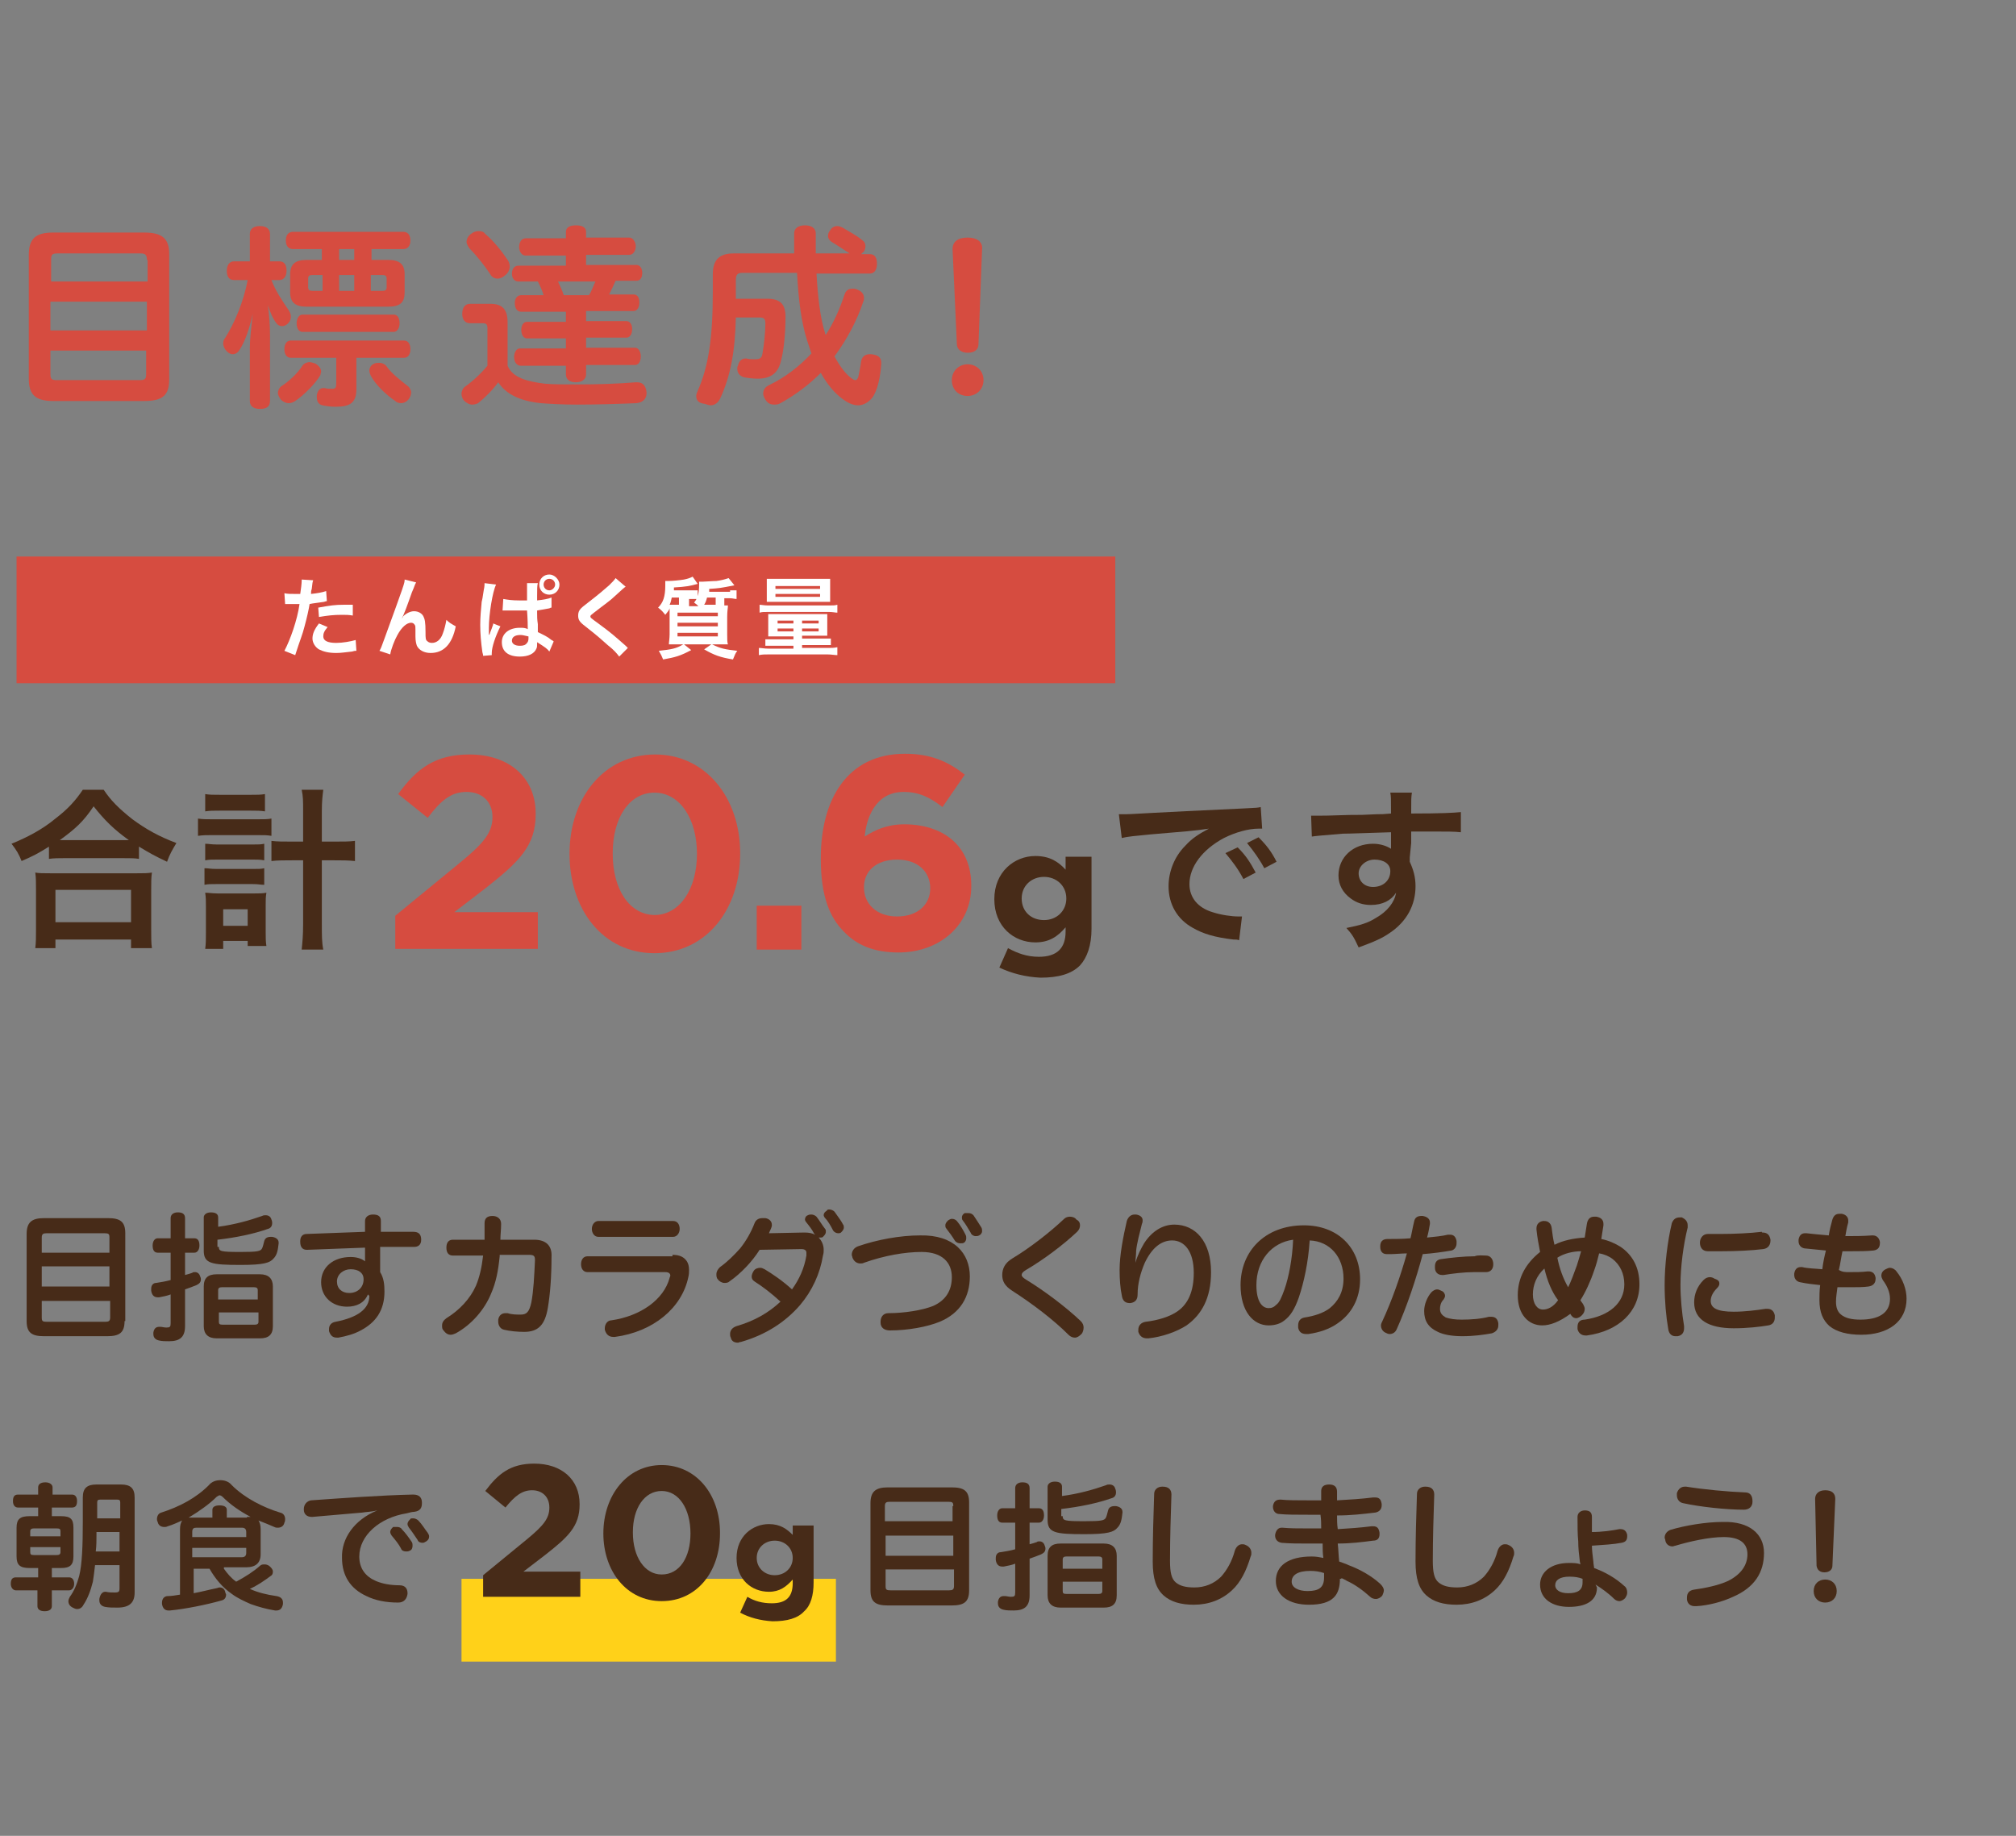 <?xml version="1.0" encoding="utf-8"?>
<!-- Generator: Adobe Illustrator 25.4.1, SVG Export Plug-In . SVG Version: 6.00 Build 0)  -->
<svg version="1.1" xmlns="http://www.w3.org/2000/svg" xmlns:xlink="http://www.w3.org/1999/xlink" x="0px" y="0px"
	 viewBox="0 0 280 255" enable-background="new 0 0 280 255" xml:space="preserve">
<rect x="0" y="0" width="280" height="255" fill="#808080" stroke="none"/>
<g id="bg">
</g>
<g id="page">
	<rect x="64.1" y="219.3" fill="#FFD119" width="52" height="11.5"/>
	<g>
		<g>
			<path fill="#472B18" d="M17.3,183.5c0,1.6-0.7,2.1-2.4,2.1H6.1c-1.7,0-2.4-0.5-2.4-2.1v-12.1c0-1.6,0.7-2.2,2.4-2.2h8.9
				c1.7,0,2.4,0.5,2.4,2.1V183.5z M15.2,171.9c0-0.5-0.1-0.6-0.7-0.6H6.5c-0.5,0-0.7,0.1-0.7,0.6v2.1h9.4V171.9z M15.2,175.9H5.8
				v2.8h9.4V175.9z M5.8,183c0,0.5,0.1,0.6,0.7,0.6h8.1c0.5,0,0.7-0.1,0.7-0.6v-2.3H5.8V183z"/>
			<path fill="#472B18" d="M25.7,177.1c0.4-0.1,0.7-0.2,1-0.3c0.1-0.1,0.2-0.1,0.4-0.1c0.3,0,0.6,0.2,0.7,0.6
				c0.1,0.2,0.1,0.3,0.1,0.4c0,0.4-0.2,0.6-0.6,0.8c-0.5,0.2-1,0.4-1.6,0.6v5.1c0,1.5-0.7,2.1-2.2,2.1c-0.5,0-1,0-1.4-0.1
				c-0.5-0.1-0.8-0.4-0.8-0.9c0-0.1,0-0.1,0-0.2c0.1-0.6,0.4-0.8,0.8-0.8c0,0,0.1,0,0.2,0c0.2,0,0.5,0.1,0.8,0.1
				c0.5,0,0.6-0.1,0.6-0.6v-4c-0.5,0.2-1.1,0.3-1.6,0.4c-0.1,0-0.2,0-0.2,0c-0.5,0-0.8-0.3-0.9-0.9c0-0.1,0-0.2,0-0.3
				c0-0.5,0.3-0.8,0.7-0.8c0.6-0.1,1.3-0.2,2-0.4V174h-1.8c-0.5,0-0.7-0.4-0.7-1c0-0.6,0.3-1,0.7-1h1.8v-2.8c0-0.5,0.4-0.8,1-0.8
				s1,0.2,1,0.8v2.8H27c0.5,0,0.7,0.4,0.7,1s-0.3,1-0.7,1h-1.3V177.1z M30.4,173.2c0,0.6,0.2,0.7,3,0.7c2.4,0,2.8-0.1,3-0.5
				c0.1-0.2,0.2-0.6,0.3-1c0.1-0.4,0.4-0.6,0.9-0.6c0.1,0,0.1,0,0.2,0c0.6,0.1,0.9,0.4,0.9,0.8c0,0,0,0.1,0,0.1
				c-0.1,0.9-0.2,1.6-0.7,2.1c-0.5,0.6-1.3,0.9-4.6,0.9c-4.1,0-5.1-0.2-5.1-2v-4.6c0-0.4,0.4-0.7,1-0.7c0.6,0,1,0.2,1,0.7v1.3
				c2.3-0.3,4.4-0.9,6.1-1.5c0.2-0.1,0.3-0.1,0.5-0.1c0.4,0,0.7,0.2,0.8,0.6c0.1,0.2,0.1,0.4,0.1,0.5c0,0.4-0.2,0.7-0.6,0.8
				c-2,0.7-4.4,1.2-7,1.5V173.2z M36.1,177c1.2,0,1.8,0.6,1.8,1.7v5.5c0,1.2-0.6,1.7-1.8,1.7h-6c-1.2,0-1.8-0.6-1.8-1.7v-5.5
				c0-1.2,0.6-1.7,1.8-1.7H36.1z M35.8,179.2c0-0.3-0.2-0.4-0.5-0.4h-4.5c-0.3,0-0.5,0.1-0.5,0.4v1.3h5.5V179.2z M30.4,182.3v1.3
				c0,0.3,0.1,0.4,0.5,0.4h4.5c0.3,0,0.5-0.1,0.5-0.4v-1.3H30.4z"/>
			<path fill="#472B18" d="M51.1,179.8c-0.5,1.2-1.6,1.7-2.9,1.7c-2.1,0-3.6-1.4-3.6-3.4c0-2.1,1.7-3.5,4.1-3.5c0.8,0,1.5,0.2,2,0.6
				c0-0.6,0-1.3,0-1.9c-2.6,0.1-5.4,0.2-8,0.3c0,0-0.1,0-0.1,0c-0.6,0-0.9-0.4-0.9-1.1c0,0,0,0,0-0.1c0-0.6,0.3-1,0.9-1
				c2.5-0.1,5.3-0.2,8.1-0.3c0-0.6,0-1.1,0-1.5c0,0,0,0,0,0c0-0.5,0.4-0.9,1.1-0.9c0.8,0,1.1,0.3,1.1,0.9c0,0.4,0,0.9,0,1.5
				c0.8,0,1.6,0,2.3,0s1.5,0,2.2,0c0.7,0,1.1,0.3,1.1,1.1c0,0,0,0,0,0c0,0.7-0.4,1-1,1c-1.2,0-2.4,0-3.7,0c-0.3,0-0.6,0-1,0
				c0,1.1,0,2.3,0,3.5c0.5,0.8,0.6,1.7,0.6,2.7c0,2.6-1.2,4.3-3.3,5.4c-0.9,0.5-2,0.8-3.1,1c-0.1,0-0.2,0-0.2,0
				c-0.6,0-0.9-0.3-1.1-0.9c0-0.1,0-0.2,0-0.3c0-0.5,0.3-0.9,0.9-1c3.1-0.6,4.7-1.8,4.7-3.6L51.1,179.8L51.1,179.8z M46.8,178
				c0,1,0.7,1.6,1.7,1.6c1.2,0,2-0.8,2-1.9c0-0.9-0.7-1.4-1.8-1.4C47.7,176.3,46.8,177,46.8,178z"/>
			<path fill="#472B18" d="M69.4,174.5c-0.2,2-0.5,3.6-1.2,5.2c-0.9,2.2-2.7,4.3-4.9,5.5c-0.2,0.1-0.5,0.2-0.7,0.2
				c-0.4,0-0.7-0.2-1-0.6c-0.2-0.2-0.2-0.4-0.2-0.7c0-0.4,0.2-0.7,0.6-1c1.8-1.1,3.3-2.7,4.1-4.5c0.5-1.2,0.8-2.5,1-4.2h-4.2
				c-0.6,0-0.9-0.4-0.9-1.1c0-0.7,0.3-1.1,0.9-1.1h4.4c0-0.8,0-1.5,0-2.3c0-0.7,0.4-1,1.1-1c0.7,0,1.2,0.4,1.2,1.1
				c0,0.8-0.1,1.5-0.1,2.2h4.7c1.7,0,2.5,0.9,2.4,2.4c0,2.8-0.2,5.2-0.5,7c-0.4,2.5-1.4,3.4-3.3,3.4c-0.9,0-2-0.1-2.8-0.3
				c-0.5-0.1-0.8-0.6-0.8-1.1c0-0.1,0-0.2,0-0.3c0.1-0.6,0.5-0.9,1-0.9c0.1,0,0.2,0,0.3,0c0.6,0.2,1.3,0.2,1.8,0.2
				c0.8,0,1.2-0.3,1.5-1.7c0.3-1.6,0.4-3.6,0.5-5.8c0,0,0-0.1,0-0.1c0-0.6-0.2-0.7-0.9-0.7H69.4z"/>
			<path fill="#472B18" d="M93.4,174.3c1,0,1.6,0.3,2,0.9c0.2,0.3,0.3,0.7,0.3,1.2c0,0.3,0,0.6-0.1,1c-0.9,4.3-4.9,7.6-10.2,8.3
				c-0.1,0-0.1,0-0.2,0c-0.6,0-1-0.3-1.2-1c0-0.1,0-0.2,0-0.2c0-0.6,0.4-1.1,0.9-1.1c4.1-0.6,7.3-2.9,8.1-5.9c0-0.1,0.1-0.2,0.1-0.3
				c0-0.3-0.2-0.5-0.7-0.5H81.6c-0.6,0-0.9-0.5-0.9-1.1c0-0.6,0.3-1.1,0.9-1.1H93.4z M93.5,169.6c0.6,0,0.9,0.5,0.9,1.1
				c0,0.6-0.4,1.1-0.9,1.1H83.1c-0.6,0-0.9-0.6-0.9-1.1c0-0.6,0.4-1.1,0.9-1.1H93.5z"/>
			<path fill="#472B18" d="M111.7,171.2C111.8,171.2,111.8,171.2,111.7,171.2c0.7,0,1.1,0.1,1.5,0.3c0,0,0-0.1-0.1-0.1
				c-0.3-0.6-0.7-1.1-1.1-1.6c-0.1-0.1-0.2-0.3-0.2-0.4c0-0.2,0.1-0.5,0.4-0.6c0.2-0.1,0.3-0.1,0.5-0.1c0.2,0,0.5,0.1,0.7,0.3
				c0.4,0.5,0.8,1.2,1.2,1.7c0.1,0.1,0.1,0.2,0.1,0.4c0,0.3-0.2,0.5-0.4,0.7c-0.1,0.1-0.2,0.1-0.4,0.1c-0.1,0-0.2,0-0.2,0
				c0.4,0.4,0.7,1,0.7,1.7c0,0.2,0,0.5-0.1,0.8c-0.4,2.5-1.5,4.9-3.2,6.9c-2,2.3-4.7,4.1-8.2,5.1c-0.2,0-0.3,0.1-0.4,0.1
				c-0.5,0-0.9-0.2-1-0.7c-0.1-0.2-0.1-0.3-0.1-0.5c0-0.5,0.3-0.9,0.9-1.1c2.4-0.7,4.4-1.8,6.1-3.4c-1.3-1.2-2.5-2.1-3.6-2.8
				c-0.3-0.2-0.4-0.4-0.4-0.7c0-0.2,0.1-0.5,0.3-0.8c0.2-0.3,0.6-0.4,0.9-0.4c0.2,0,0.4,0.1,0.6,0.2c1,0.6,2.5,1.6,3.8,2.8
				c1-1.4,1.7-2.9,2-4.7c0-0.1,0-0.2,0-0.4c0-0.3-0.2-0.5-0.7-0.5l-5.8,0.1c-1,1.6-2.6,3.3-4.2,4.4c-0.2,0.2-0.5,0.2-0.7,0.2
				c-0.3,0-0.7-0.2-0.9-0.5c-0.2-0.2-0.2-0.5-0.2-0.7c0-0.4,0.2-0.7,0.5-1c1-0.7,2-1.7,2.8-2.6c0.8-1,1.5-2.2,2-3.5
				c0.2-0.5,0.6-0.7,1.1-0.7c0.1,0,0.2,0,0.4,0c0.6,0.1,0.9,0.5,0.9,0.9c0,0.1,0,0.2,0,0.2c-0.1,0.4-0.3,0.7-0.4,1L111.7,171.2z
				 M115.2,168c0.2,0,0.5,0.1,0.7,0.3c0.4,0.6,0.9,1.2,1.2,1.8c0.1,0.1,0.1,0.3,0.1,0.4c0,0.3-0.2,0.5-0.4,0.7
				c-0.1,0.1-0.3,0.1-0.4,0.1c-0.2,0-0.5-0.1-0.7-0.4c-0.3-0.6-0.7-1.3-1.1-1.7c-0.1-0.1-0.2-0.3-0.2-0.4c0-0.3,0.2-0.5,0.4-0.6
				C114.9,168,115,168,115.2,168z"/>
			<path fill="#472B18" d="M134.7,177.3c0,2.8-1.3,5.1-4.2,6.3c-1.7,0.7-4.4,1.2-6.9,1.2c-0.8,0-1.3-0.4-1.3-1.1c0,0,0-0.1,0-0.1
				c0-0.7,0.4-1.2,1.1-1.2c2.2,0,4.7-0.4,6.2-1c1.8-0.8,2.6-2.2,2.6-4c0-2-1.3-3.5-4.2-3.5c-2.3,0-5.2,0.5-8,1.5
				c-0.2,0.1-0.3,0.1-0.5,0.1c-0.5,0-0.9-0.3-1.1-0.8c0-0.1-0.1-0.3-0.1-0.4c0-0.5,0.3-1,0.9-1.2c2.6-0.9,5.8-1.5,8.6-1.5
				C132.5,171.5,134.7,174.1,134.7,177.3z M132.2,169.3c0.3,0,0.5,0.1,0.7,0.3c0.5,0.6,0.9,1.3,1.2,1.9c0.1,0.2,0.1,0.3,0.1,0.5
				c0,0.2-0.1,0.5-0.3,0.6c-0.1,0.1-0.3,0.1-0.5,0.1c-0.3,0-0.6-0.1-0.8-0.4c-0.3-0.5-0.8-1.2-1.2-1.7c-0.1-0.1-0.1-0.3-0.1-0.4
				c0-0.3,0.2-0.5,0.4-0.7C131.9,169.4,132,169.3,132.2,169.3z M134.5,168.5c0.3,0,0.5,0.1,0.7,0.3c0.4,0.6,0.8,1.2,1.1,1.7
				c0.1,0.2,0.1,0.3,0.1,0.5c0,0.3-0.2,0.5-0.4,0.6c-0.2,0.1-0.3,0.1-0.5,0.1c-0.3,0-0.6-0.2-0.7-0.5c-0.3-0.5-0.7-1.2-1.1-1.7
				c-0.1-0.1-0.1-0.3-0.1-0.4c0-0.3,0.2-0.5,0.4-0.6C134.2,168.5,134.4,168.5,134.5,168.5z"/>
			<path fill="#472B18" d="M150,170.2c0,0.3-0.1,0.6-0.4,0.9c-1.9,1.8-4.7,3.9-7.1,5.3c-0.5,0.3-0.6,0.5-0.6,0.7
				c0,0.2,0.2,0.4,0.7,0.7c2.3,1.4,5.4,3.7,7.5,5.7c0.3,0.3,0.4,0.6,0.4,0.9c0,0.3-0.1,0.7-0.3,0.9c-0.3,0.3-0.6,0.5-0.9,0.5
				c-0.3,0-0.6-0.1-0.9-0.4c-2.1-2.1-5-4.3-7.8-6.1c-1.1-0.7-1.4-1.4-1.4-2.2c0-0.9,0.4-1.7,1.4-2.3c2.5-1.5,5.3-3.7,7.2-5.5
				c0.2-0.2,0.5-0.3,0.8-0.3c0.3,0,0.7,0.1,0.9,0.4C149.9,169.6,150,169.9,150,170.2z"/>
			<path fill="#472B18" d="M157.7,175.4c0.3-1.1,0.8-2,1.2-2.7c1.1-1.7,2.6-2.6,4.2-2.6c2.9,0,5.1,2.3,5.1,6.6
				c0,3.6-1.3,5.9-3.4,7.4c-1.4,0.9-3.4,1.6-5.3,1.8c-0.1,0-0.1,0-0.2,0c-0.6,0-1-0.3-1.2-0.9c0-0.1,0-0.2,0-0.3c0-0.6,0.4-1,1-1.1
				c1.7-0.2,3.4-0.7,4.5-1.5c1.4-1,2.2-2.7,2.2-5.3c0-3-1.3-4.5-3-4.5c-1.5,0-2.8,1-3.8,3.1c-0.6,1.4-1,2.9-1,4.4
				c0,0.7-0.3,1.1-1,1.2c0,0,0,0-0.1,0c-0.6,0-1-0.3-1.1-1.1c-0.2-0.9-0.3-2.2-0.3-3.5c0-2.1,0.5-4.6,1-6.8c0.2-0.6,0.6-0.9,1.1-0.9
				c0.1,0,0.1,0,0.2,0c0.6,0.1,0.9,0.4,0.9,0.8c0,0.1,0,0.3-0.1,0.5c-0.3,1.2-0.7,2.7-0.8,3.7C157.8,174.3,157.7,174.9,157.7,175.4
				L157.7,175.4z"/>
			<path fill="#472B18" d="M180.4,180.2c-0.6,1.7-1.2,2.6-2,3.2c-0.6,0.5-1.4,0.7-2.2,0.7c-2.1,0-3.9-1.9-3.9-5.6
				c0-4.7,3.4-8.3,8.8-8.3c4.7,0,7.8,3.1,7.8,7.5c0,2.7-1.2,4.8-3.1,6.1c-1.1,0.8-2.6,1.3-4.1,1.5c-0.1,0-0.2,0-0.3,0
				c-0.6,0-1-0.3-1.1-0.9c0-0.1,0-0.2,0-0.3c0-0.6,0.3-1,0.9-1.1c1.3-0.2,2.6-0.6,3.5-1.3c1.1-0.9,1.9-2.2,1.9-4.1
				c0-3-1.9-5.2-4.7-5.3C181.7,175.4,181.1,178.1,180.4,180.2z M174.5,178.5c0,2.3,0.8,3.2,1.7,3.2c0.4,0,0.7-0.1,1.1-0.5
				c0.4-0.3,0.7-1,1.1-2.1c0.6-1.7,1.1-4.3,1.2-6.9C176.6,172.6,174.5,175.1,174.5,178.5z"/>
			<path fill="#472B18" d="M194,184.6c-0.2,0.5-0.6,0.7-1,0.7c-0.2,0-0.4-0.1-0.6-0.2c-0.4-0.2-0.6-0.6-0.6-1c0-0.2,0.1-0.4,0.2-0.6
				c1.3-2.8,2.5-6.2,3.4-9.4c-0.7,0-1.6,0.1-2.3,0.1c-0.2,0-0.3,0-0.5,0c-0.6,0-0.9-0.4-0.9-1c0,0,0,0,0-0.1c0-0.6,0.3-1,1-1
				c0.9,0,2.1,0,3.2-0.1c0.2-0.8,0.3-1.5,0.5-2.3c0.1-0.6,0.5-0.8,1-0.8c0.1,0,0.2,0,0.2,0c0.6,0.1,1,0.4,1,0.9c0,0.1,0,0.1,0,0.2
				c-0.1,0.6-0.2,1.2-0.4,1.9c1-0.1,2.1-0.2,2.9-0.4c0.1,0,0.2,0,0.3,0c0.5,0,0.8,0.3,0.9,0.9c0,0.1,0,0.2,0,0.3
				c0,0.5-0.3,0.9-0.7,1c-1.2,0.2-2.6,0.4-4,0.5C196.7,177.6,195.4,181.5,194,184.6z M200.7,180c0,0.2-0.1,0.3-0.2,0.5
				c-0.4,0.4-0.5,0.9-0.5,1.3c0,0.6,0.3,0.9,0.8,1.2c0.6,0.2,1.3,0.3,2.2,0.3c1.3,0,2.7-0.1,3.8-0.4c0.1,0,0.2,0,0.3,0
				c0.6,0,0.9,0.3,1,0.9c0,0.1,0,0.2,0,0.3c0,0.5-0.3,0.9-0.9,1.1c-1.1,0.2-2.5,0.4-4.1,0.4c-1.4,0-2.6-0.2-3.4-0.6
				c-1.3-0.6-1.9-1.5-1.9-2.9c0-0.9,0.4-1.9,1-2.6c0.2-0.2,0.5-0.4,0.8-0.4c0.2,0,0.4,0.1,0.6,0.2
				C200.5,179.4,200.7,179.7,200.7,180z M206.4,174.4c0.6,0,1,0.5,1,1.2s-0.4,1.1-1,1.1c0,0-0.1,0-0.1,0c-0.5,0-1.1,0-1.6,0
				c-1.3,0-3,0.2-4.2,0.4c-0.1,0-0.1,0-0.2,0c-0.6,0-1-0.4-1-1c0-0.1,0-0.1,0-0.2c0-0.5,0.2-0.9,0.8-1c1.4-0.2,3.2-0.4,4.7-0.4
				C205.3,174.3,205.9,174.4,206.4,174.4z"/>
			<path fill="#472B18" d="M214.2,184.1c-1.9,0-3.4-1.5-3.4-4.2c0-2.4,1.1-4.4,3.1-6c-0.2-1-0.4-2.1-0.5-3.1c0-0.1,0-0.1,0-0.2
				c0-0.5,0.3-0.9,0.9-1c0.1,0,0.2,0,0.2,0c0.5,0,0.9,0.3,1,0.9c0.1,0.8,0.2,1.6,0.4,2.4c1.2-0.6,2.6-0.9,4.2-1
				c0.1-0.7,0.2-1.3,0.3-1.9c0.1-0.6,0.4-1,1-1c0.1,0,0.2,0,0.3,0c0.6,0.1,1,0.4,1,1c0,0.1,0,0.2,0,0.2c-0.1,0.6-0.2,1.2-0.3,1.9
				c1,0.2,1.9,0.6,2.7,1.1c1.6,1.1,2.6,2.8,2.6,5.2c0,3.8-2.9,6.5-7.3,7.1c-0.1,0-0.2,0-0.2,0c-0.6,0-1-0.4-1.1-0.9
				c0-0.1,0-0.2,0-0.3c0-0.6,0.3-1,1-1c3.4-0.5,5.5-2.3,5.5-4.9c0-1.5-0.6-2.7-1.6-3.5c-0.5-0.4-1.2-0.7-1.9-0.8
				c-0.2,0.8-0.4,1.6-0.7,2.4c-0.5,1.5-1.2,3-1.9,4.1c0.1,0.2,0.3,0.4,0.4,0.6c0.1,0.2,0.2,0.4,0.2,0.6c0,0.3-0.1,0.6-0.4,0.9
				c-0.2,0.2-0.5,0.4-0.8,0.4c-0.2,0-0.4-0.1-0.5-0.2c-0.1-0.1-0.2-0.2-0.3-0.4C216.6,183.6,215.3,184.1,214.2,184.1z M214.5,176.2
				c-1.1,1-1.6,2.3-1.6,3.6c0,1.3,0.6,2.1,1.4,2.1c0.6,0,1.4-0.3,2.1-1.3C215.5,179.4,214.9,177.9,214.5,176.2z M219,175.8
				c0.2-0.6,0.4-1.3,0.6-2c-1.1,0-2.4,0.3-3.3,0.9c0.3,1.5,0.8,2.9,1.5,4.1C218.2,178,218.6,176.9,219,175.8z"/>
			<path fill="#472B18" d="M234.4,170.2c0,0.1,0,0.2,0,0.3c-0.6,2.4-1,5.5-1,8c0,1.8,0.2,3.9,0.5,5.7c0,0.1,0,0.2,0,0.3
				c0,0.6-0.3,1-0.9,1.1c-0.1,0-0.2,0-0.3,0c-0.5,0-0.9-0.3-1-1c-0.3-1.7-0.5-3.9-0.5-6.1c0-2.8,0.4-6.1,1-8.6
				c0.2-0.5,0.5-0.8,1.1-0.8c0.1,0,0.2,0,0.3,0C234,169.3,234.4,169.6,234.4,170.2z M238.8,178.3c0,0.2-0.1,0.4-0.3,0.6
				c-0.6,0.6-0.9,1.2-0.9,1.8c0,1,0.9,1.5,3.2,1.5c1.5,0,3.1-0.2,4.4-0.4c0.1,0,0.2,0,0.3,0c0.6,0,0.9,0.4,1,0.9c0,0.1,0,0.2,0,0.3
				c0,0.6-0.3,1-0.9,1.1c-1.2,0.2-2.9,0.4-4.8,0.4c-3.5,0-5.5-1.2-5.5-3.6c0-1.1,0.4-2.2,1.3-3.1c0.3-0.3,0.6-0.4,0.9-0.4
				c0.2,0,0.5,0.1,0.6,0.2C238.7,177.8,238.8,178,238.8,178.3z M244.8,171.2c0.7,0,1,0.4,1.1,1c0,0,0,0.1,0,0.1c0,0.6-0.3,1.1-1,1.2
				c-1.6,0.2-3.8,0.3-5.8,0.3c-0.7,0-1.3,0-1.9,0c-0.8,0-1.1-0.6-1.1-1.2c0-0.6,0.4-1.2,1.1-1.2c0,0,0.1,0,0.1,0c0.5,0,1,0,1.6,0
				c1.9,0,4.2-0.1,5.8-0.3C244.7,171.2,244.7,171.2,244.8,171.2z"/>
			<path fill="#472B18" d="M256.8,176.7c0.9,0,1.8,0,2.6-0.1c0,0,0.1,0,0.1,0c0.6,0,0.9,0.3,1,0.9c0,0,0,0.1,0,0.1
				c0,0.6-0.3,1-1,1.1c-0.7,0.1-1.6,0.1-2.6,0.1c-0.6,0-1.1,0-1.7,0c-0.1,0.8-0.2,1.4-0.2,2c0,0.8,0.2,1.4,0.7,1.8
				c0.6,0.5,1.5,0.7,2.7,0.7c2.5,0,4.1-0.9,4.1-2.9c0-0.9-0.4-1.8-1-2.6c-0.1-0.2-0.2-0.4-0.2-0.6c0-0.4,0.2-0.7,0.6-0.9
				c0.2-0.1,0.4-0.2,0.6-0.2c0.3,0,0.7,0.2,0.9,0.5c0.9,1.1,1.4,2.5,1.4,3.8c0,3.2-2.6,5-6.3,5c-1.9,0-3.4-0.4-4.4-1.2
				c-0.9-0.8-1.4-1.9-1.4-3.6c0-0.6,0-1.3,0.1-2.1c-0.9-0.1-1.9-0.2-2.8-0.4c-0.5-0.1-0.8-0.5-0.8-1c0-0.1,0-0.1,0-0.2
				c0.1-0.6,0.4-0.9,0.9-0.9c0.1,0,0.1,0,0.2,0c0.8,0.2,1.8,0.2,2.8,0.3c0.1-0.9,0.3-1.8,0.5-2.6c-1-0.1-2.1-0.2-3-0.3
				c-0.5-0.1-0.8-0.5-0.8-1c0-0.1,0-0.1,0-0.2c0.1-0.6,0.4-0.9,0.9-0.9c0.1,0,0.1,0,0.2,0c0.9,0.1,1.9,0.2,3.1,0.3
				c0.1-0.7,0.3-1.5,0.5-2.2c0.2-0.6,0.5-0.8,1-0.8c0.1,0,0.2,0,0.3,0c0.6,0.1,0.9,0.5,0.9,0.9c0,0.1,0,0.2,0,0.3
				c-0.2,0.7-0.3,1.3-0.4,1.9c1.2,0,2.4,0,3.7-0.1c0,0,0.1,0,0.1,0c0.6,0,0.9,0.4,1,0.9c0,0,0,0.1,0,0.1c0,0.6-0.2,1-0.9,1.1
				c-1,0.1-2,0.1-3.1,0.1c-0.4,0-0.8,0-1.2,0c-0.2,0.9-0.3,1.8-0.5,2.6C255.9,176.7,256.3,176.7,256.8,176.7z"/>
			<path fill="#472B18" d="M2.5,209.4c-0.4,0-0.7-0.3-0.7-0.9c0-0.6,0.2-0.9,0.7-0.9h2.8v-1c0-0.4,0.3-0.7,1-0.7c0.6,0,1,0.3,1,0.7
				v1H10c0.5,0,0.7,0.4,0.7,0.9c0,0.6-0.2,0.9-0.7,0.9H7.2v1.2h1.3c1.3,0,1.7,0.4,1.7,1.6v4c0,1.2-0.5,1.6-1.7,1.6H7.2v1.3h2.4
				c0.4,0,0.7,0.3,0.7,0.9c0,0.5-0.3,0.9-0.7,0.9H7.2v2.2c0,0.4-0.3,0.7-1,0.7c-0.7,0-1-0.3-1-0.7v-2.2H2.2c-0.4,0-0.7-0.4-0.7-0.9
				c0-0.6,0.2-0.9,0.7-0.9h3.1v-1.3H4.1c-1.3,0-1.8-0.4-1.8-1.6v-4c0-1.2,0.5-1.6,1.8-1.6h1.2v-1.2H2.5z M8.4,213.4v-0.7
				c0-0.3-0.1-0.4-0.5-0.4H4.7c-0.3,0-0.5,0.1-0.5,0.4v0.7H8.4z M4.2,214.9v0.7c0,0.3,0.1,0.4,0.5,0.4h3.2c0.3,0,0.5-0.1,0.5-0.4
				v-0.7H4.2z M13.2,217.4c-0.1,0.9-0.2,1.7-0.3,2.3c-0.3,1.2-0.7,2.3-1.3,3.2c-0.2,0.4-0.5,0.6-0.9,0.6c-0.2,0-0.4-0.1-0.6-0.2
				c-0.4-0.2-0.6-0.5-0.6-0.9c0-0.2,0.1-0.4,0.2-0.6c0.6-0.8,1-1.8,1.3-2.9c0.4-1.6,0.5-4.2,0.5-7.5v-3.4c0-1.3,0.6-1.8,1.9-1.8h3.4
				c1.3,0,1.9,0.5,1.9,1.8v13.2c0,1.4-0.7,2.1-2.4,2.1c-0.6,0-1.2,0-1.7-0.1c-0.5-0.1-0.8-0.4-0.8-0.9c0-0.1,0-0.2,0-0.2
				c0.1-0.6,0.4-1,0.8-1c0,0,0.1,0,0.1,0c0.4,0.1,0.8,0.1,1.2,0.1c0.6,0,0.7-0.1,0.7-0.6v-3.2H13.2z M13.4,212.8c0,0.1,0,0.2,0,0.3
				c0,0.8,0,1.6-0.1,2.4h3.3v-2.7H13.4z M16.7,208.7c0-0.3-0.1-0.4-0.4-0.4h-2.4c-0.3,0-0.4,0.1-0.4,0.4v2.2h3.2V208.7z"/>
			<path fill="#472B18" d="M31.1,217.9c0.5,0.7,1,1.3,1.7,1.8c1.3-0.7,2.4-1.4,3.3-2.2c0.2-0.2,0.4-0.2,0.7-0.2
				c0.2,0,0.5,0.1,0.7,0.3c0.2,0.2,0.4,0.4,0.4,0.7s-0.1,0.5-0.3,0.6c-0.8,0.6-1.8,1.3-2.9,1.8c1.1,0.5,2.3,0.8,3.7,1
				c0.6,0.1,0.9,0.4,0.9,0.9c0,0.1,0,0.2,0,0.2c-0.1,0.6-0.4,0.9-0.9,0.9c-0.1,0-0.2,0-0.2,0c-1.2-0.2-2.3-0.5-3.4-0.9
				c-0.9-0.4-1.8-0.8-2.6-1.4c-1.3-0.9-2.3-2.1-3.1-3.5h-2.2v3.4c1.1-0.2,2.2-0.5,3.2-0.7c0.1,0,0.2-0.1,0.4-0.1
				c0.4,0,0.7,0.2,0.8,0.7c0,0.1,0.1,0.2,0.1,0.3c0,0.4-0.2,0.7-0.6,0.8c-2.1,0.6-5.1,1.2-7.2,1.4c-0.1,0-0.1,0-0.2,0
				c-0.5,0-0.8-0.3-0.9-0.9c0-0.1,0-0.1,0-0.2c0-0.5,0.3-0.9,0.8-0.9c0.5,0,1.1-0.1,1.7-0.2v-9.1c0-0.5,0.1-0.9,0.3-1.2
				c-0.7,0.3-1.3,0.6-2,0.8c-0.2,0.1-0.3,0.1-0.5,0.1c-0.4,0-0.8-0.2-0.9-0.7c-0.1-0.2-0.1-0.3-0.1-0.4c0-0.4,0.2-0.8,0.6-0.9
				c2.5-0.8,4.8-2,6.6-3.8c0.4-0.5,1-0.7,1.6-0.7c0.6,0,1.2,0.2,1.6,0.7c1.8,1.8,4.4,3.1,6.7,3.8c0.5,0.1,0.7,0.5,0.7,0.9
				c0,0.2,0,0.3-0.1,0.5c-0.1,0.5-0.5,0.7-0.9,0.7c-0.2,0-0.3,0-0.5-0.1c-0.7-0.3-1.4-0.6-2.2-0.9c0.2,0.3,0.3,0.7,0.3,1.2v3.5
				c0,1.2-0.7,1.8-2,1.8H31.1z M34.3,210.7c0.2,0,0.3,0,0.5,0c-1.5-0.8-2.8-1.7-3.9-2.8c-0.1-0.1-0.3-0.2-0.4-0.2
				c-0.1,0-0.2,0.1-0.4,0.2c-1,1-2.4,2-3.9,2.9c0.2,0,0.4,0,0.6,0h2.7v-1.1c0-0.4,0.4-0.6,1-0.6c0.6,0,1,0.2,1,0.6v1.1H34.3z
				 M34.2,213.5v-0.7c0-0.4-0.2-0.6-0.6-0.6h-6.3c-0.4,0-0.6,0.1-0.6,0.6v0.7H34.2z M33.6,216.3c0.4,0,0.6-0.2,0.6-0.6V215h-7.5v1.3
				H33.6z"/>
			<path fill="#472B18" d="M52.4,209.8c-0.8,0.2-1.5,0.2-2.1,0.3c-2.4,0.2-4.7,0.4-6.9,0.6c0,0-0.1,0-0.1,0c-0.7,0-1.1-0.4-1.1-1
				c0,0,0-0.1,0-0.1c0-0.6,0.4-1.1,1-1.2c4.3-0.3,9.6-0.7,14.1-0.8c0,0,0,0,0.1,0c0.8,0,1.2,0.4,1.2,1.1c0,0,0,0.1,0,0.1
				c0,0.6-0.2,1.1-1.1,1.2c-0.3,0-0.6,0.1-1,0.2c-3.8,0.6-6.6,3.1-6.6,6c0,1.7,0.9,2.8,2.3,3.4c0.9,0.4,2.1,0.6,3.3,0.6
				c0.8,0,1.1,0.5,1.1,1.1c0,0,0,0.1,0,0.1c-0.1,0.7-0.5,1.2-1.3,1.2c-1.7,0-3.2-0.3-4.4-0.9c-2.2-1-3.4-2.8-3.4-5.3
				C47.4,213.7,49.2,211.1,52.4,209.8L52.4,209.8z M55.2,212.1c0.2,0,0.5,0.1,0.6,0.3c0.5,0.5,1,1.2,1.4,1.8
				c0.1,0.2,0.1,0.3,0.1,0.5c0,0.3-0.1,0.6-0.4,0.7c-0.2,0.1-0.3,0.1-0.5,0.1c-0.3,0-0.6-0.1-0.7-0.4c-0.3-0.6-0.8-1.2-1.3-1.8
				c-0.1-0.2-0.2-0.3-0.2-0.5c0-0.3,0.2-0.5,0.4-0.7C54.9,212.1,55,212.1,55.2,212.1z M57.4,210.9c0.2,0,0.5,0.1,0.7,0.3
				c0.5,0.5,0.9,1.2,1.3,1.7c0.1,0.2,0.2,0.3,0.2,0.5c0,0.3-0.1,0.5-0.4,0.7c-0.2,0.1-0.3,0.2-0.5,0.2c-0.3,0-0.6-0.1-0.7-0.4
				c-0.4-0.6-0.8-1.2-1.2-1.7c-0.1-0.2-0.2-0.3-0.2-0.5c0-0.3,0.2-0.5,0.4-0.7C57,210.9,57.2,210.9,57.4,210.9z"/>
			<path fill="#472B18" d="M67.1,218.8l6.1-5c2.3-1.9,3.1-2.9,3.1-4.4c0-1.5-1-2.4-2.4-2.4c-1.4,0-2.4,0.8-3.7,2.4l-2.8-2.3
				c1.8-2.4,3.5-3.8,6.8-3.8c3.8,0,6.3,2.2,6.3,5.6v0.1c0,3-1.6,4.5-4.8,7l-3,2.3h7.9v3.5H67.1V218.8z"/>
			<path fill="#472B18" d="M83.8,213L83.8,213c0-5.3,3.3-9.5,8.1-9.5c4.8,0,8.1,4.1,8.1,9.4v0.1c0,5.3-3.2,9.4-8.1,9.4
				S83.8,218.2,83.8,213z M95.9,213L95.9,213c0-3.4-1.6-5.9-4-5.9s-4,2.4-4,5.7v0.1c0,3.3,1.6,5.8,4,5.8
				C94.4,218.7,95.9,216.3,95.9,213z"/>
			<path fill="#472B18" d="M102.8,224l1-2.2c1,0.6,2.1,0.9,3.4,0.9c2,0,2.9-0.9,2.9-2.8v-0.5c-0.9,1-1.8,1.7-3.3,1.7
				c-2.4,0-4.5-1.7-4.5-4.7v0c0-3,2.2-4.7,4.5-4.7c1.6,0,2.5,0.7,3.3,1.5v-1.3h2.9v7.9c0,1.8-0.4,3.2-1.3,4c-0.9,1-2.4,1.4-4.4,1.4
				C105.6,225.1,104.1,224.7,102.8,224z M110.1,216.4L110.1,216.4c0-1.4-1.1-2.4-2.5-2.4c-1.4,0-2.5,1-2.5,2.4v0
				c0,1.4,1.1,2.4,2.5,2.4C109,218.8,110.1,217.8,110.1,216.4z"/>
			<path fill="#472B18" d="M134.6,220.9c0,1.6-0.7,2.1-2.4,2.1h-8.9c-1.7,0-2.4-0.5-2.4-2.1v-12.1c0-1.6,0.7-2.2,2.4-2.2h8.9
				c1.7,0,2.4,0.5,2.4,2.1V220.9z M132.4,209.2c0-0.5-0.1-0.6-0.7-0.6h-8.1c-0.5,0-0.7,0.1-0.7,0.6v2.1h9.4V209.2z M132.4,213.3H123
				v2.8h9.4V213.3z M123,220.3c0,0.5,0.1,0.6,0.7,0.6h8.1c0.5,0,0.7-0.1,0.7-0.6v-2.3H123V220.3z"/>
			<path fill="#472B18" d="M143,214.5c0.4-0.1,0.7-0.2,1-0.3c0.1-0.1,0.2-0.1,0.4-0.1c0.3,0,0.6,0.2,0.7,0.6
				c0.1,0.2,0.1,0.3,0.1,0.4c0,0.4-0.2,0.6-0.6,0.8c-0.5,0.2-1,0.4-1.6,0.6v5.1c0,1.5-0.7,2.1-2.2,2.1c-0.5,0-1,0-1.4-0.1
				c-0.5-0.1-0.8-0.4-0.8-0.9c0-0.1,0-0.1,0-0.2c0.1-0.6,0.4-0.8,0.8-0.8c0,0,0.1,0,0.2,0c0.2,0,0.5,0.1,0.8,0.1
				c0.5,0,0.6-0.1,0.6-0.6v-4c-0.5,0.2-1.1,0.3-1.6,0.4c-0.1,0-0.2,0-0.2,0c-0.5,0-0.8-0.3-0.9-0.9c0-0.1,0-0.2,0-0.3
				c0-0.5,0.3-0.8,0.7-0.8c0.6-0.1,1.3-0.2,2-0.4v-3.7h-1.8c-0.5,0-0.7-0.4-0.7-1c0-0.6,0.3-1,0.7-1h1.8v-2.8c0-0.5,0.4-0.8,1-0.8
				s1,0.2,1,0.8v2.8h1.3c0.5,0,0.7,0.4,0.7,1c0,0.6-0.3,1-0.7,1H143V214.5z M147.6,210.6c0,0.6,0.2,0.7,3,0.7c2.4,0,2.8-0.1,3-0.5
				c0.1-0.2,0.2-0.6,0.3-1c0.1-0.4,0.4-0.6,0.9-0.6c0.1,0,0.1,0,0.2,0c0.6,0.1,0.9,0.4,0.9,0.8c0,0,0,0.1,0,0.1
				c-0.1,0.9-0.2,1.6-0.7,2.1c-0.5,0.6-1.3,0.9-4.6,0.9c-4.1,0-5.1-0.2-5.1-2v-4.6c0-0.4,0.4-0.7,1-0.7c0.6,0,1,0.2,1,0.7v1.3
				c2.3-0.3,4.4-0.9,6.1-1.5c0.2-0.1,0.3-0.1,0.5-0.1c0.4,0,0.7,0.2,0.8,0.6c0.1,0.2,0.1,0.4,0.1,0.5c0,0.4-0.2,0.7-0.6,0.8
				c-2,0.7-4.4,1.2-7,1.5V210.6z M153.3,214.4c1.2,0,1.8,0.6,1.8,1.7v5.5c0,1.2-0.6,1.7-1.8,1.7h-6c-1.2,0-1.8-0.6-1.8-1.7v-5.5
				c0-1.2,0.6-1.7,1.8-1.7H153.3z M153.1,216.6c0-0.3-0.2-0.4-0.5-0.4h-4.5c-0.3,0-0.5,0.1-0.5,0.4v1.3h5.5V216.6z M147.6,219.7v1.3
				c0,0.3,0.1,0.4,0.5,0.4h4.5c0.3,0,0.5-0.1,0.5-0.4v-1.3H147.6z"/>
			<path fill="#472B18" d="M162.7,207.6C162.7,207.6,162.7,207.7,162.7,207.6c-0.1,2.9-0.2,6.2-0.2,9.2c0,1.6,0.2,2.5,0.8,3
				c0.6,0.5,1.4,0.7,2.6,0.7c1.4,0,2.7-0.5,3.7-1.5c0.8-0.9,1.5-2.1,1.9-3.6c0.2-0.6,0.6-0.9,1-0.9c0.2,0,0.3,0,0.5,0.1
				c0.5,0.2,0.8,0.6,0.8,1.1c0,0.2,0,0.3-0.1,0.5c-0.6,2-1.4,3.6-2.6,4.7c-1.4,1.3-3.2,2-5.3,2c-1.8,0-3.2-0.4-4.2-1.3
				c-1-0.9-1.5-2.3-1.5-4.7c0-3.1,0.1-6.6,0.2-9.4c0-0.6,0.5-1,1.1-1c0,0,0.1,0,0.1,0C162.3,206.5,162.7,206.9,162.7,207.6z"/>
			<path fill="#472B18" d="M186.1,219.3c0,2.2-0.9,3.6-4.3,3.6c-2.8,0-4.6-1.3-4.6-3.3c0-2.1,1.7-3.4,5-3.4c0.6,0,1.1,0.1,1.6,0.2
				c-0.1-0.7-0.1-1.3-0.1-2c-0.7,0-1.4,0-2.1,0c-1.3,0-2.4,0-3.6-0.1c-0.6-0.1-0.9-0.5-0.9-1c0,0,0-0.1,0-0.1c0.1-0.6,0.4-1,0.9-1
				c0,0,0.1,0,0.1,0c1.1,0.1,2.1,0.1,3.4,0.1c0.3,0,0.7,0,1,0c0.3,0,0.7,0,1,0c0-0.6,0-1.2-0.1-1.9c-0.6,0-1.1,0-1.7,0
				c-1.6,0-3.1,0-4-0.1c-0.6,0-0.9-0.5-0.9-1c0,0,0-0.1,0-0.1c0.1-0.6,0.4-0.9,1-0.9c0,0,0.1,0,0.1,0c0.9,0.1,2.3,0.1,3.8,0.1
				c0.6,0,1.2,0,1.8,0c0-0.4,0-0.8,0-1.3c0-0.6,0.4-0.9,1.1-0.9c0.7,0,1.1,0.3,1.1,1c0,0.4,0,0.8,0,1.2c1.8-0.1,3.4-0.2,5-0.4
				c0.1,0,0.2,0,0.3,0c0.6,0,0.8,0.3,0.9,0.9c0,0.1,0,0.1,0,0.2c0,0.5-0.3,0.9-0.9,1c-1.7,0.2-3.4,0.4-5.3,0.4c0,0.6,0,1.2,0.1,1.9
				c1.7-0.1,3.1-0.2,4.7-0.4c0.1,0,0.2,0,0.2,0c0.6,0,0.8,0.3,0.9,0.9c0,0.1,0,0.1,0,0.2c0,0.6-0.3,0.9-0.9,0.9
				c-1.5,0.2-3.1,0.4-4.9,0.4c0.1,0.9,0.1,1.6,0.2,2.5c0.5,0.2,0.9,0.3,1.3,0.5c1.6,0.6,3.2,1.5,4.4,2.6c0.3,0.3,0.5,0.6,0.5,0.9
				c0,0.2-0.1,0.5-0.2,0.7c-0.2,0.3-0.6,0.5-0.9,0.5c-0.3,0-0.6-0.1-0.8-0.3c-1-0.9-2.1-1.7-3.2-2.2c-0.2-0.1-0.5-0.3-0.8-0.4V219.3
				z M182,218.2c-1.8,0-2.6,0.6-2.6,1.5c0,0.8,0.9,1.3,2.2,1.3c1.6,0,2.3-0.5,2.3-1.9c0-0.2,0-0.4,0-0.6
				C183.3,218.3,182.7,218.2,182,218.2z"/>
			<path fill="#472B18" d="M199.2,207.6C199.2,207.6,199.2,207.7,199.2,207.6c-0.1,2.9-0.2,6.2-0.2,9.2c0,1.6,0.2,2.5,0.8,3
				c0.6,0.5,1.4,0.7,2.6,0.7c1.4,0,2.7-0.5,3.7-1.5c0.8-0.9,1.5-2.1,1.9-3.6c0.2-0.6,0.6-0.9,1-0.9c0.2,0,0.3,0,0.5,0.1
				c0.5,0.2,0.8,0.6,0.8,1.1c0,0.2,0,0.3-0.1,0.5c-0.6,2-1.4,3.6-2.6,4.7c-1.4,1.3-3.2,2-5.3,2c-1.8,0-3.2-0.4-4.2-1.3
				c-1-0.9-1.5-2.3-1.5-4.7c0-3.1,0.1-6.6,0.2-9.4c0-0.6,0.5-1,1.1-1c0,0,0.1,0,0.1,0C198.8,206.5,199.2,206.9,199.2,207.6z"/>
			<path fill="#472B18" d="M221.8,220.5c0,1.9-1.6,2.7-3.9,2.7c-2.3,0-4-1.1-4-3.1c0-1.7,1.5-3,4-3c0.6,0,1.2,0,1.6,0.2
				c0-0.1-0.1-0.4-0.1-0.6c-0.1-0.8-0.2-1.7-0.2-2.6c-0.1-1-0.1-2.2-0.1-3.4c0-0.6,0.5-0.9,1-0.9c0.6,0,1,0.2,1,0.9
				c0,0.7,0,1.5,0,2.1c1.4,0,2.8-0.2,3.8-0.4c0.1,0,0.2,0,0.2,0c0.5,0,0.8,0.3,0.9,0.8c0,0.1,0,0.2,0,0.2c0,0.5-0.2,0.8-0.8,0.9
				c-1,0.2-2.6,0.3-4.1,0.4c0,0.6,0.1,1.4,0.2,2.2c0,0.3,0.1,0.7,0.1,0.9c1.6,0.6,3,1.4,4.2,2.5c0.3,0.2,0.4,0.6,0.4,0.9
				c0,0.3-0.1,0.5-0.3,0.8c-0.2,0.2-0.5,0.4-0.8,0.4c-0.2,0-0.5-0.1-0.7-0.3c-0.8-0.8-1.8-1.5-2.6-2L221.8,220.5z M219.8,219.3
				c-0.5-0.2-1.1-0.3-1.8-0.3c-1.4,0-2,0.5-2,1.2c0,0.6,0.6,1.1,1.8,1.1c1.3,0,2-0.4,2-1.5C219.8,219.7,219.8,219.5,219.8,219.3z"/>
			<path fill="#472B18" d="M245,215.7c0,2.7-1.3,4.8-4.3,6.1c-1.5,0.7-3.4,1.2-5.1,1.3c-0.1,0-0.2,0-0.2,0c-0.6,0-1-0.3-1.1-0.9
				c0-0.1,0-0.2,0-0.3c0-0.6,0.3-1,1-1.1c1.5-0.2,3.4-0.6,4.7-1.2c1.8-0.9,2.7-2.2,2.7-3.7c0-1.5-1-2.4-3.3-2.4
				c-2,0-4.7,0.6-6.7,1.2c-0.1,0-0.3,0.1-0.4,0.1c-0.5,0-0.9-0.3-1-0.8c0-0.2-0.1-0.3-0.1-0.4c0-0.5,0.3-0.9,0.8-1.1
				c2-0.6,4.9-1.1,7.3-1.1C243,211.3,245,213.1,245,215.7z M242.4,207.3c0.7,0,1,0.5,1,1.2c0,0,0,0,0,0.1c0,0.7-0.5,1.1-1.2,1.1
				c-2.5,0-6.1-0.4-8.4-0.9c-0.6-0.1-0.9-0.6-0.9-1.1c0-0.1,0-0.2,0-0.3c0.2-0.6,0.6-0.9,1.1-0.9c0.1,0,0.1,0,0.2,0
				C236.7,206.9,239.9,207.2,242.4,207.3z"/>
			<path fill="#472B18" d="M255.1,221c0,1-0.7,1.6-1.6,1.6c-0.9,0-1.6-0.6-1.6-1.6s0.7-1.6,1.6-1.6C254.4,219.4,255.1,220,255.1,221
				z M252.1,208.2c0-0.7,0.5-1.2,1.4-1.2c0.9,0,1.4,0.4,1.4,1.2l-0.4,9.3c0,0.5-0.4,0.9-1.1,0.9c-0.6,0-1-0.3-1.1-0.9L252.1,208.2z"
				/>
		</g>
	</g>
	<g>
		<g>
			<path fill="#472B18" d="M6.8,117.6c-1.6,1-2.2,1.3-3.8,2c-0.4-1-0.7-1.5-1.4-2.4c2.2-0.9,4.3-2,6.1-3.5c1.7-1.3,2.8-2.5,3.8-4
				h2.9c1,1.5,2.1,2.6,4,4.1c1.9,1.4,3.7,2.4,6.1,3.3c-0.6,1-0.9,1.5-1.3,2.6c-1.7-0.8-2.4-1.2-3.9-2.1v1.7
				c-0.6-0.1-1.2-0.1-2.2-0.1H8.9c-0.8,0-1.4,0-2.1,0.1V117.6z M4.9,131.7c0.1-0.8,0.1-1.5,0.1-2.5v-5.6c0-1,0-1.7-0.1-2.4
				c0.5,0.1,1.1,0.1,2.1,0.1h12c1,0,1.5,0,2.1-0.1c-0.1,0.7-0.1,1.3-0.1,2.4v5.6c0,1.1,0,1.8,0.1,2.5h-2.9v-1.2H7.7v1.2H4.9z
				 M7.7,128.1h10.5v-4.5H7.7V128.1z M17.1,116.7c0.3,0,0.4,0,0.8,0c-2.1-1.5-3.4-2.8-4.9-4.7c-1.4,2.1-2.5,3.1-4.7,4.7
				c0.3,0,0.4,0,0.7,0H17.1z"/>
			<path fill="#472B18" d="M27.5,113.7c0.6,0.1,1.2,0.1,2,0.1h6.2c0.9,0,1.5,0,2-0.1v2.4c-0.6-0.1-1-0.1-2-0.1h-6.2
				c-0.8,0-1.3,0-2,0.1V113.7z M28.5,110.3c0.6,0.1,1.1,0.1,2.1,0.1h4.2c1,0,1.4,0,2-0.1v2.4c-0.7-0.1-1.1-0.1-2-0.1h-4.2
				c-0.9,0-1.5,0-2.1,0.1V110.3z M31,131.8h-2.5c0.1-0.7,0.1-1.4,0.1-2.3v-3.6c0-0.8,0-1.2-0.1-1.9c0.5,0,0.8,0.1,1.7,0.1h5.2
				c0.7,0,1.1,0,1.6-0.1c-0.1,0.6-0.1,1-0.1,1.8v3.5c0,0.9,0,1.5,0.1,2.1h-2.6v-0.7H31V131.8z M28.5,117.2c0.5,0,0.8,0.1,1.6,0.1
				h5.1c0.8,0,1,0,1.5-0.1v2.3c-0.6-0.1-0.8-0.1-1.5-0.1h-5.1c-0.8,0-1,0-1.6,0.1V117.2z M28.5,120.6c0.4,0,0.7,0.1,1.6,0.1h5.1
				c0.8,0,1,0,1.5-0.1v2.3c-0.5,0-0.8-0.1-1.6-0.1h-5.1c-0.8,0-1.1,0-1.6,0.1V120.6z M31,128.6h3.4v-2.3H31V128.6z M42.1,112.6
				c0-1.3,0-2-0.2-2.9h3c-0.1,0.8-0.2,1.6-0.2,2.9v4.3h1.7c1.3,0,2.1,0,2.9-0.1v2.8c-0.9-0.1-1.8-0.1-2.9-0.1h-1.7v8.8
				c0,1.7,0,2.6,0.2,3.6h-3c0.1-1,0.2-1.9,0.2-3.6v-8.8h-1.5c-1.1,0-2.1,0-2.9,0.1v-2.8c0.8,0.1,1.6,0.1,2.9,0.1h1.5V112.6z"/>
			<path fill="#D64C40" d="M54.9,127.2l8.9-7.3c3.3-2.7,4.6-4.2,4.6-6.4c0-2.2-1.5-3.5-3.6-3.5c-2.1,0-3.5,1.1-5.4,3.6l-4.1-3.3
				c2.6-3.6,5.2-5.5,9.9-5.5c5.5,0,9.2,3.2,9.2,8.2v0.1c0,4.4-2.3,6.6-7,10.3l-4.3,3.3h11.6v5.1H54.9V127.2z"/>
			<path fill="#D64C40" d="M79.1,118.6L79.1,118.6c0-7.8,4.8-13.8,11.9-13.8c7,0,11.8,6,11.8,13.7v0.1c0,7.7-4.7,13.8-11.9,13.8
				S79.1,126.3,79.1,118.6z M96.8,118.6L96.8,118.6c0-4.9-2.4-8.5-5.9-8.5s-5.8,3.5-5.8,8.4v0.1c0,4.9,2.3,8.5,5.9,8.5
				C94.5,127,96.8,123.4,96.8,118.6z"/>
			<path fill="#D64C40" d="M105.1,125.8h6.2v6.1h-6.2V125.8z"/>
			<path fill="#D64C40" d="M117.2,129.4c-1.9-1.9-3.2-4.8-3.2-10.1v-0.1c0-8.2,3.7-14.5,11.7-14.5c3.6,0,6,1.1,8.3,2.9l-3.1,4.5
				c-1.7-1.3-3.2-2.1-5.4-2.1c-4,0-5.2,3.8-5.4,6.2c1.4-0.9,3.1-1.7,5.5-1.7c5.3,0,9.3,2.9,9.3,8.5v0.1c0,5.4-4.4,9.2-10.1,9.2
				C121.4,132.3,119,131.3,117.2,129.4z M129.2,123.4L129.2,123.4c0-2.3-1.7-4-4.6-4s-4.6,1.6-4.6,3.8v0.1c0,2.2,1.7,4,4.6,4
				C127.5,127.3,129.2,125.6,129.2,123.4z"/>
			<path fill="#472B18" d="M138.8,134.4l1.2-2.7c1.3,0.7,2.6,1.2,4.3,1.2c2.5,0,3.7-1.2,3.7-3.5v-0.6c-1.1,1.3-2.3,2.1-4.2,2.1
				c-3,0-5.7-2.2-5.7-6v0c0-3.8,2.8-6,5.7-6c2,0,3.2,0.8,4.2,1.9V119h3.6v10c0,2.3-0.6,4-1.6,5.1c-1.2,1.2-3,1.7-5.5,1.7
				C142.4,135.7,140.5,135.2,138.8,134.4z M148.1,124.8L148.1,124.8c0-1.8-1.4-3-3.1-3s-3.1,1.2-3.1,3v0c0,1.8,1.3,3,3.1,3
				S148.1,126.5,148.1,124.8z"/>
			<path fill="#472B18" d="M155.4,113.1c0.5,0,0.8,0,0.9,0c0.4,0,0.4,0,4-0.2c1.8-0.1,5.9-0.3,12.3-0.6c2-0.1,2.1-0.1,2.5-0.2l0.2,3
				c-0.3,0-0.3,0-0.5,0c-1.4,0-3.2,0.5-4.8,1.3c-3,1.6-4.8,4-4.8,6.4c0,1.9,1.2,3.3,3.2,3.9c1.2,0.4,2.7,0.6,3.6,0.6
				c0,0,0.2,0,0.5,0l-0.4,3.3c-0.3-0.1-0.4-0.1-0.8-0.1c-2.6-0.3-4.2-0.8-5.6-1.6c-2.2-1.2-3.4-3.3-3.4-5.8c0-2,0.8-4.1,2.3-5.6
				c0.9-1,1.8-1.6,3.3-2.4c-1.9,0.3-3.4,0.4-8.1,0.8c-2.1,0.2-3.2,0.3-4,0.5L155.4,113.1z M171.9,117.7c1.1,1.1,1.7,2,2.5,3.5
				l-1.7,0.9c-0.8-1.5-1.5-2.4-2.5-3.6L171.9,117.7z M175.6,120.6c-0.7-1.3-1.5-2.4-2.4-3.5l1.6-0.8c1.1,1.1,1.8,2,2.5,3.4
				L175.6,120.6z"/>
			<path fill="#472B18" d="M195.8,119.1c0,0.1,0,0.3,0,0.6c0.5,1.1,0.8,2.1,0.8,3.4c0,2.6-1.2,4.9-3.6,6.5c-1,0.7-2.1,1.2-4.3,2
				c-0.7-1.5-0.9-1.8-1.7-2.7c2-0.4,3-0.7,4.1-1.4c1.6-0.9,2.6-2.2,2.8-3.5c-0.7,1.1-1.9,1.7-3.5,1.7c-1.1,0-2-0.3-2.8-0.9
				c-1.1-0.8-1.7-1.9-1.7-3.2c0-2.5,2-4.4,4.8-4.4c1,0,1.9,0.3,2.5,0.7c0-0.1,0-0.1,0-0.3c0,0,0-1.4,0-2c-3.4,0.1-5.7,0.2-6.7,0.2
				c-3.6,0.3-3.6,0.3-4.3,0.4l-0.1-2.9c0.5,0,0.7,0,1.2,0c0.6,0,1,0,4.1-0.1c1.6,0,1.8,0,3.8-0.1c0.8,0,0.8,0,2-0.1
				c0-2.3,0-2.3-0.1-2.9l3,0c-0.1,0.7-0.1,0.8-0.1,2.9c4.2,0,6-0.1,6.9-0.2l0,2.8c-0.9-0.1-2-0.1-4-0.1c-0.6,0-1,0-2.9,0v1.6
				L195.8,119.1z M190.9,119.4c-1.2,0-2.2,0.9-2.2,1.9c0,1.1,0.8,1.9,2,1.9c1.4,0,2.4-0.9,2.4-2.2
				C193.1,120,192.2,119.4,190.9,119.4z"/>
		</g>
	</g>
	<g>
		<g>
			<path fill="#D64C40" d="M23.5,52.7c0,2.3-1,3-3.5,3H7.4C5,55.7,4,54.9,4,52.6V35.4c0-2.3,1-3.1,3.4-3.1H20c2.5,0,3.5,0.8,3.5,3
				V52.7z M20.4,36.1c0-0.7-0.2-0.9-0.9-0.9H8c-0.8,0-0.9,0.2-0.9,0.9v3h13.4V36.1z M20.4,41.9H7v4h13.4V41.9z M7,51.9
				c0,0.8,0.2,0.9,0.9,0.9h11.5c0.8,0,0.9-0.2,0.9-0.9v-3.2H7V51.9z"/>
			<path fill="#D64C40" d="M37.7,38.9c0.6,1.6,1.6,3,2.4,4.2c0.2,0.3,0.3,0.6,0.3,0.9c0,0.3-0.1,0.6-0.3,0.8
				c-0.2,0.3-0.6,0.5-0.9,0.5s-0.6-0.1-0.8-0.4c-0.5-0.6-0.9-1.6-1.2-2.5c0.2,1.3,0.3,2.9,0.3,4.1v9.2c0,0.8-0.5,1.1-1.4,1.1
				c-0.9,0-1.4-0.4-1.4-1.1v-7.5c0-1,0.2-2.8,0.4-4.6c-0.4,1.8-1,3.8-1.9,5.1c-0.2,0.3-0.5,0.5-0.9,0.5c-0.2,0-0.5-0.1-0.8-0.4
				c-0.3-0.3-0.5-0.7-0.5-1.1c0-0.3,0.1-0.6,0.3-0.8c1.3-2.1,2.5-4.9,3.1-8h-1.9c-0.7,0-1-0.5-1-1.3s0.4-1.3,1-1.3h2.2v-3.8
				c0-0.7,0.5-1.1,1.4-1.1c0.9,0,1.4,0.4,1.4,1.1v3.8h1.3c0.7,0,1,0.5,1,1.3s-0.4,1.3-1,1.3H37.7z M44.6,51.6c0,0.2-0.1,0.3-0.1,0.5
				c-0.7,1.2-2.3,2.8-3.5,3.6c-0.3,0.2-0.6,0.3-0.9,0.3c-0.4,0-0.8-0.2-1.1-0.5c-0.2-0.3-0.4-0.6-0.4-0.9c0-0.4,0.2-0.7,0.4-0.9
				c1.1-0.7,2.3-1.8,3-2.9c0.2-0.3,0.6-0.5,1-0.5c0.2,0,0.5,0.1,0.8,0.2C44.3,50.8,44.6,51.2,44.6,51.6z M40.4,49.7
				c-0.6,0-0.9-0.5-0.9-1.2s0.3-1.2,0.9-1.2h15.7c0.6,0,0.9,0.5,0.9,1.2s-0.3,1.2-0.9,1.2h-6.6V54c0,1.9-0.8,2.5-2.9,2.5
				c-0.7,0-1.3-0.1-1.8-0.2c-0.5-0.1-0.8-0.5-0.8-1.1c0-0.1,0-0.2,0-0.3c0.1-0.6,0.4-1,0.9-1c0.1,0,0.1,0,0.2,0
				c0.3,0.1,0.6,0.1,1,0.1c0.5,0,0.6-0.1,0.6-0.8v-3.5H40.4z M40.7,34.6c-0.6,0-1-0.4-1-1.2c0-0.8,0.4-1.2,1-1.2H56
				c0.6,0,1,0.4,1,1.2c0,0.8-0.4,1.2-1,1.2h-4.4v1.5h2.3c1.6,0,2.3,0.6,2.3,2v2.5c0,1.4-0.6,2-2.3,2H42.6c-1.6,0-2.3-0.6-2.3-2v-2.5
				c0-1.4,0.7-2,2.3-2h2.1v-1.5H40.7z M42,46.1c-0.5,0-0.8-0.5-0.8-1.2c0-0.6,0.3-1.2,0.8-1.2h12.7c0.5,0,0.8,0.5,0.8,1.2
				c0,0.6-0.3,1.2-0.8,1.2H42z M43.4,38.2c-0.4,0-0.6,0.1-0.6,0.5v1.2c0,0.4,0.2,0.5,0.6,0.5h1.4v-2.2H43.4z M49.2,36.1v-1.5h-2.1
				v1.5H49.2z M49.2,40.4v-2.2h-2.1v2.2H49.2z M52.7,50.4c0.4,0,0.8,0.2,1,0.5c0.7,1,1.9,1.9,2.9,2.7c0.3,0.2,0.5,0.6,0.5,0.9
				c0,0.3-0.1,0.6-0.3,0.9c-0.3,0.4-0.7,0.6-1.1,0.6c-0.3,0-0.6-0.1-0.8-0.3c-1.2-0.8-2.7-2.2-3.4-3.5c-0.1-0.2-0.2-0.5-0.2-0.7
				c0-0.4,0.2-0.8,0.7-1C52.2,50.4,52.4,50.4,52.7,50.4z M53.1,40.4c0.4,0,0.6-0.1,0.6-0.5v-1.2c0-0.4-0.2-0.5-0.6-0.5h-1.6v2.2
				H53.1z"/>
			<path fill="#D64C40" d="M70.5,50.8c0.7,1.7,2.8,2.2,5.2,2.5c1.2,0.1,2.7,0.1,4.5,0.1c2.9,0,5.7-0.1,8.1-0.3c0.1,0,0.1,0,0.2,0
				c0.8,0,1.2,0.5,1.3,1.4c0,0.1,0,0.1,0,0.1c0,0.8-0.5,1.3-1.4,1.4c-2.3,0.1-5.5,0.2-8.3,0.2c-1.9,0-3.7-0.1-5-0.2
				c-2.8-0.3-4.8-1.2-5.9-2.9c-0.8,1.1-1.8,2.1-2.8,2.9c-0.2,0.1-0.5,0.2-0.8,0.2c-0.4,0-0.8-0.2-1.2-0.6c-0.2-0.3-0.3-0.6-0.3-0.9
				c0-0.4,0.2-0.8,0.5-1c1-0.7,2.2-1.8,3.1-2.9v-5.2c0-0.6-0.2-0.7-0.7-0.7h-1.7c-0.7,0-1.1-0.5-1.1-1.3c0-0.9,0.4-1.4,1.1-1.4h2.8
				c1.7,0,2.4,0.8,2.4,2.6V50.8z M70.5,36.1c0.2,0.3,0.3,0.6,0.3,0.9c0,0.4-0.2,0.9-0.6,1.2c-0.3,0.3-0.7,0.5-1.1,0.5
				c-0.4,0-0.8-0.2-1-0.6c-0.8-1.2-1.9-2.6-2.9-3.6c-0.2-0.3-0.4-0.6-0.4-0.9c0-0.4,0.2-0.8,0.6-1.1c0.4-0.3,0.7-0.4,1.1-0.4
				c0.4,0,0.7,0.1,0.9,0.4C68.5,33.4,69.7,34.9,70.5,36.1z M75.5,41c-0.2-0.7-0.5-1.3-0.8-1.9H72c-0.6,0-0.9-0.5-0.9-1.1
				c0-0.6,0.3-1.1,0.9-1.1h6.6v-1.4h-5.6c-0.5,0-0.9-0.5-0.9-1.2c0-0.6,0.3-1.2,0.9-1.2h5.6v-0.9c0-0.6,0.5-0.9,1.4-0.9
				s1.4,0.3,1.4,0.9V33h6c0.5,0,0.9,0.6,0.9,1.2c0,0.7-0.4,1.2-0.9,1.2h-6v1.4h7c0.5,0,0.8,0.5,0.8,1.1c0,0.7-0.3,1.1-0.8,1.1h-2.9
				c-0.3,0.7-0.6,1.3-0.9,1.9h3.4c0.5,0,0.8,0.4,0.8,1.1c0,0.7-0.3,1.2-0.8,1.2h-6.6v1.4h5.6c0.5,0,0.8,0.5,0.8,1.1
				c0,0.7-0.3,1.2-0.8,1.2h-5.6v1.4h6.8c0.5,0,0.8,0.6,0.8,1.2c0,0.7-0.3,1.2-0.8,1.2h-6.8V52c0,0.7-0.6,1.1-1.4,1.1
				c-0.9,0-1.4-0.4-1.4-1.1v-1.2h-6.3c-0.5,0-0.9-0.5-0.9-1.2c0-0.6,0.3-1.2,0.8-1.2h6.4V47h-5.4c-0.5,0-0.8-0.5-0.8-1.2
				c0-0.6,0.3-1.1,0.8-1.1h5.4v-1.4h-6.2c-0.6,0-0.9-0.5-0.9-1.2c0-0.6,0.3-1.1,0.9-1.1H75.5z M81.8,41c0.4-0.6,0.6-1.3,0.9-1.9
				h-5.2c0.3,0.6,0.6,1.3,0.8,1.9H81.8z"/>
			<path fill="#D64C40" d="M118,35.2c-0.8-0.5-1.8-1.2-2.5-1.6c-0.3-0.2-0.5-0.5-0.5-0.8c0-0.3,0.1-0.6,0.3-0.8
				c0.2-0.4,0.6-0.6,1-0.6c0.2,0,0.5,0.1,0.7,0.2c0.8,0.5,2,1.1,2.8,1.8c0.3,0.2,0.4,0.5,0.4,0.8c0,0.3-0.1,0.7-0.4,0.9
				c-0.1,0.1-0.1,0.1-0.2,0.2h1.2c0.7,0,1,0.5,1,1.3c0,0.8-0.3,1.4-1,1.4h-7.4c0.2,3.3,0.5,6.1,1.2,8.3c0,0.1,0,0.1,0.1,0.2
				c1.1-1.7,1.9-3.5,2.6-5.6c0.2-0.6,0.6-0.8,1.1-0.8c0.2,0,0.4,0,0.6,0.1c0.6,0.2,1,0.6,1,1.2c0,0.1,0,0.3-0.1,0.5
				c-0.9,2.7-2.3,5.3-4,7.6c0.7,1.3,1.5,2.4,2.3,3c0.3,0.2,0.4,0.3,0.6,0.3c0.2,0,0.3-0.2,0.4-0.4c0.1-0.5,0.3-1.4,0.4-2.2
				c0.1-0.6,0.5-1,1.2-1c0.1,0,0.1,0,0.2,0c0.9,0.1,1.4,0.4,1.4,1.2c0,0,0,0,0,0.1c-0.1,1.7-0.5,3.8-1.3,4.8c-0.5,0.6-1.2,1-1.9,1
				c-0.7,0-1.4-0.3-2.2-0.9c-1.1-0.8-2.1-2-3-3.6c-1.7,1.7-3.6,3.1-5.6,4.2c-0.3,0.2-0.6,0.2-0.9,0.2c-0.5,0-0.9-0.2-1.2-0.7
				c-0.2-0.3-0.3-0.6-0.3-0.8c0-0.5,0.2-0.9,0.8-1.2c2.3-1.1,4.2-2.6,5.9-4.4c-0.2-0.6-0.4-1.2-0.6-1.8c-0.8-2.5-1.2-5.6-1.4-9.4
				h-7.6c-0.7,0-0.9,0.3-0.9,1v2.6h4.4c1.8,0,2.5,0.8,2.5,2.5c0,2-0.2,4.5-0.6,6c-0.4,1.9-1.5,2.6-3.3,2.6c-0.6,0-1.4-0.1-1.9-0.2
				c-0.6-0.2-0.9-0.6-0.9-1.2c0-0.1,0-0.3,0.1-0.4c0.1-0.6,0.5-1,1-1c0.1,0,0.1,0,0.2,0c0.3,0.1,0.7,0.1,1.1,0.1
				c0.7,0,1-0.1,1.1-0.8c0.2-1.2,0.4-2.8,0.4-4.2c0-0.6-0.2-0.8-0.8-0.8h-3.3c-0.1,4.6-0.7,8.1-2.2,11.3c-0.3,0.6-0.8,0.9-1.3,0.9
				c-0.2,0-0.5-0.1-0.8-0.2C97,56,96.7,55.6,96.7,55c0-0.2,0.1-0.5,0.2-0.7C98.4,50.9,99,47,99,40.5v-2.4c0-2,0.9-2.9,2.9-2.9h8.4
				c0-0.9,0-1.8,0-2.8c0-0.7,0.6-1.1,1.5-1.1c0.9,0,1.5,0.4,1.5,1.1c0,0.9,0,1.9,0,2.8H118z"/>
			<path fill="#D64C40" d="M136.6,52.8c0,1.3-1,2.2-2.2,2.2c-1.3,0-2.2-0.9-2.2-2.2s1-2.2,2.2-2.2C135.6,50.6,136.6,51.5,136.6,52.8
				z M132.3,34.6c0-1,0.7-1.6,2.1-1.6c1.3,0,2.1,0.6,2,1.6l-0.5,13.2c0,0.8-0.6,1.2-1.5,1.2c-0.9,0-1.5-0.5-1.5-1.2L132.3,34.6z"/>
		</g>
	</g>
	<g>
		<rect x="2.3" y="77.3" fill="#D64C40" width="152.6" height="17.6"/>
		<g>
			<path fill="#FFFFFF" d="M39.5,82.4c0.4,0.1,0.9,0.1,1.6,0.1c0.1,0,0.3,0,0.6,0c0.1-0.6,0.2-1.5,0.2-1.8c0,0,0-0.1,0-0.2l1.6,0.1
				c-0.1,0.3-0.1,0.3-0.2,1.2c-0.1,0.3-0.1,0.4-0.1,0.7c0.9-0.1,1.5-0.2,2.1-0.4l0.1,1.4c-0.1,0-0.1,0-0.4,0.1
				c-0.6,0.1-1.6,0.2-2,0.3c-0.1,0.7-0.4,2-0.7,3.1c-0.3,1.2-0.6,1.8-1.3,4l-1.5-0.6c0.8-1.5,1.8-4.3,2.1-6.5c-0.1,0-0.1,0-0.2,0
				h-0.7c-0.1,0-0.2,0-0.4,0c-0.2,0-0.4,0-0.5,0c-0.1,0-0.1,0-0.2,0L39.5,82.4z M45.5,87.1c-0.5,0.6-0.6,0.9-0.6,1.3
				c0,0.6,0.6,0.9,1.8,0.9c0.9,0,2-0.2,2.7-0.4l0.1,1.5c-0.2,0-0.3,0-0.6,0.1c-1,0.1-1.5,0.2-2.2,0.2c-1.1,0-1.8-0.2-2.4-0.5
				c-0.5-0.3-0.9-0.9-0.9-1.5c0-0.6,0.2-1.2,0.9-2.1L45.5,87.1z M49,85.5c-0.6-0.1-0.9-0.1-1.5-0.1c-1.2,0-2,0.1-3.2,0.3l-0.1-1.3
				c1.7-0.3,2.3-0.4,3.6-0.4c0.3,0,0.4,0,1.2,0L49,85.5z"/>
			<path fill="#FFFFFF" d="M55.8,85.9c0.1-0.1,0.1-0.1,0.2-0.3c0.4-0.4,1-0.7,1.5-0.7c0.6,0,1.1,0.3,1.3,0.7
				c0.2,0.4,0.3,0.8,0.3,2.2c0,0.9,0,1.1,0.3,1.3c0.1,0.1,0.3,0.2,0.6,0.2c0.6,0,1.2-0.4,1.5-1.3c0.2-0.5,0.4-1.3,0.5-1.9
				c0.4,0.4,0.6,0.5,1.3,0.9c-0.5,2.5-1.7,3.7-3.5,3.7c-0.9,0-1.6-0.4-1.9-1c-0.1-0.3-0.2-0.7-0.2-1.3c0,0,0-0.1,0-0.1
				c0-0.4,0-0.7,0-0.8c0-0.4,0-0.6-0.1-0.7c-0.1-0.2-0.3-0.3-0.5-0.3c-0.6,0-1.3,0.6-1.9,1.7c-0.4,0.7-0.9,2-1,2.7l-1.5-0.5
				c0.2-0.3,0.3-0.6,0.7-1.7c2.8-7.7,2.8-7.7,2.8-8.2l1.6,0.4c-0.2,0.3-0.2,0.5-0.6,1.4C56.6,84,56.1,85.4,55.8,85.9L55.8,85.9z"/>
			<path fill="#FFFFFF" d="M67.1,91.1c0-0.1,0-0.2-0.1-0.5c-0.2-1.4-0.3-2.6-0.3-3.8c0-1.1,0.1-2.1,0.2-3.2c0.1-0.4,0.1-0.4,0.3-1.7
				c0.1-0.4,0.1-0.8,0.1-0.9c0,0,0,0,0,0l1.6,0.2c-0.5,1-1,4.2-1,6c0,0.3,0,0.5,0,0.5v0.1c0,0.1,0,0.3,0,0.4h0l0.1-0.1l0.1-0.3
				c0.2-0.5,0.2-0.5,0.3-0.8c0,0,0.1-0.2,0.1-0.4l1,0.4c-0.7,1.4-1.2,2.9-1.2,3.7c0,0.1,0,0.1,0,0.3L67.1,91.1z M69.9,83.2
				c0.6,0.1,1.2,0.2,2.2,0.2c0.4,0,0.7,0,1.1,0c0-0.2,0-0.5,0-0.6c0-0.2,0-0.4,0-0.5v-0.8c0-0.3,0-0.4,0-0.5l1.5,0
				c-0.1,0.3-0.1,0.9-0.1,1.8v0.6c0.9-0.1,1.5-0.2,2-0.4l0,1.4c-0.1,0-0.1,0-0.3,0.1c-0.5,0.1-1.1,0.2-1.7,0.3v0.3
				c0,0.6,0,0.9,0.1,1.6l0,0.6l0,0.5c0.8,0.4,1.3,0.6,1.9,1.1c0.2,0.1,0.2,0.1,0.3,0.2l-0.6,1.4c-0.3-0.4-0.6-0.6-1.7-1.3
				c0,0.1,0,0.1,0,0.2c0,0.3,0,0.5-0.1,0.7c-0.3,0.7-1.1,1.1-2.3,1.1c-1.6,0-2.5-0.7-2.5-2c0-1.2,1-2,2.5-2c0.4,0,0.8,0,1.1,0.2
				c0-0.4,0-1.3-0.1-2.6c-0.5,0-0.8,0-1.1,0c-0.5,0-0.9,0-1.5,0c-0.2,0-0.3,0-0.4,0c-0.1,0-0.2,0-0.2,0c-0.1,0-0.1,0-0.1,0
				s0,0-0.1,0L69.9,83.2z M72.3,88.2c-0.8,0-1.2,0.3-1.2,0.8c0,0.4,0.4,0.7,1.1,0.7c0.5,0,0.8-0.1,1-0.4c0.1-0.1,0.2-0.3,0.2-0.6
				c0-0.1,0-0.3,0-0.3C72.9,88.3,72.6,88.2,72.3,88.2z M77.7,81.2c0,0.8-0.6,1.4-1.4,1.4c-0.8,0-1.4-0.6-1.4-1.4
				c0-0.8,0.6-1.4,1.4-1.4C77,79.8,77.7,80.5,77.7,81.2z M75.5,81.2c0,0.4,0.3,0.8,0.8,0.8c0.4,0,0.8-0.4,0.8-0.8s-0.3-0.8-0.8-0.8
				C75.8,80.4,75.5,80.8,75.5,81.2z"/>
			<path fill="#FFFFFF" d="M86.9,81.5c-0.2,0.1-0.4,0.3-1.5,1.3c-0.6,0.6-1.5,1.2-2.9,2.3c-0.4,0.3-0.5,0.4-0.5,0.5
				c0,0.2,0,0.2,1.1,1c1.9,1.4,2.2,1.7,3.8,3.1c0.1,0.1,0.2,0.2,0.3,0.3l-1.2,1.2c-0.3-0.4-0.7-0.9-1.6-1.6
				c-0.9-0.8-1.2-1.1-3.1-2.6c-0.8-0.6-1-0.9-1-1.5c0-0.4,0.1-0.7,0.4-1c0.2-0.2,0.2-0.2,1.1-0.9c1.3-1,2-1.6,2.8-2.3
				c0.5-0.5,0.7-0.7,0.9-1L86.9,81.5z"/>
			<path fill="#FFFFFF" d="M101.4,82c0.4,0,0.6,0,0.9,0v1.2c-0.3,0-0.5-0.1-0.9-0.1h-0.8v1c0.3,0,0.3,0,0.5,0c0,0.4-0.1,0.7-0.1,1.6
				v2.4c0,0.7,0,1.1,0.1,1.4c-0.3,0-0.7,0-1.3,0h-0.9c1.2,0.6,1.8,0.7,3.5,0.9c-0.3,0.4-0.3,0.5-0.6,1.2c-1.8-0.3-2.6-0.6-4-1.4
				l1-0.7H95l1,0.8c-1.5,0.8-2.2,1-3.9,1.3c-0.2-0.5-0.3-0.7-0.6-1.2c1.8-0.2,2.4-0.3,3.4-0.9h-0.7c-0.6,0-0.9,0-1.3,0
				c0-0.3,0.1-0.8,0.1-1.4v-2.4c0-0.6,0-0.7,0-1.2c-0.1,0.3-0.2,0.4-0.6,0.9c-0.4-0.5-0.6-0.7-1-1c0.7-0.7,1-1.5,1-3.1
				c0-0.1,0-0.4,0-0.6h0.2c0.1,0,0.2,0,0.2,0c0.6,0,1.6-0.1,2.2-0.2c0.5-0.1,0.8-0.2,1.2-0.4l0.7,1c-1.1,0.3-1.6,0.4-3.3,0.5
				c0,0.2,0,0.2,0,0.4h2.4c0.4,0,0.6,0,0.9,0v1.2c-0.3,0-0.5,0-0.9,0h-0.3v0.9c0,0,0,0.1,0,0.1H97c-0.2-0.2-0.3-0.3-0.6-0.5
				c0.5-0.6,0.7-1.3,0.7-2.5c0-0.2,0-0.3,0-0.4c0.2,0,0.3,0,0.4,0c0.4,0,1.5-0.1,2-0.1c0.7-0.1,1.1-0.2,1.7-0.4l0.8,1
				c-2,0.4-2.1,0.4-3.5,0.5c0,0.2,0,0.3,0,0.4H101.4z M94.3,84.1c0-0.1,0-0.1,0-0.1V83h-1c-0.1,0.4-0.1,0.6-0.3,1c0.4,0,0.6,0,1,0
				H94.3z M94.1,85.6h5.6v-0.5h-5.6V85.6z M94.1,87h5.6v-0.5h-5.6V87z M94.1,88.4h5.6v-0.5h-5.6V88.4z M98.2,83
				c-0.1,0.4-0.2,0.7-0.4,1h1.6v-1H98.2z"/>
			<path fill="#FFFFFF" d="M105.4,84c0.4,0,0.7,0.1,1.3,0.1h8.4c0.6,0,0.9,0,1.2-0.1v1.1c-0.3,0-0.6-0.1-1.2-0.1h-8.4
				c-0.6,0-0.9,0-1.2,0.1V84z M107.8,88.4c-0.5,0-0.8,0-1.1,0c0-0.3,0-0.5,0-1v-1.2c0-0.4,0-0.6,0-0.9c0.3,0,0.6,0,1.1,0h6
				c0.5,0,0.8,0,1.1,0c0,0.3,0,0.5,0,0.9v1.2c0,0.4,0,0.7,0,0.9c-0.3,0-0.7,0-1.1,0h-2.4v0.4h3c0.5,0,0.8,0,1,0v0.9
				c-0.3,0-0.6,0-1.1,0h-2.9v0.4h3.5c0.7,0,0.9,0,1.4-0.1v1.1c-0.4,0-0.8-0.1-1.4-0.1h-8.1c-0.6,0-0.9,0-1.4,0.1V90
				c0.4,0,0.7,0.1,1.4,0.1h3.4v-0.4h-2.8c-0.5,0-0.8,0-1.1,0v-0.9c0.2,0,0.5,0,1,0h2.9v-0.4H107.8z M107.7,83.6c-0.6,0-0.9,0-1.2,0
				c0-0.3,0-0.5,0-1v-1.2c0-0.4,0-0.7,0-1c0.4,0,0.7,0,1.3,0h6.2c0.6,0,0.9,0,1.3,0c0,0.3,0,0.5,0,1v1.2c0,0.4,0,0.7,0,1
				c-0.3,0-0.6,0-1.2,0H107.7z M107.7,82.9h6.2v-0.4h-6.2V82.9z M107.7,81.8h6.2v-0.4h-6.2V81.8z M108,86.2v0.4h2.2v-0.4H108z
				 M108,87.3v0.4h2.2v-0.4H108z M111.4,86.6h2.3v-0.4h-2.3V86.6z M111.4,87.7h2.3v-0.4h-2.3V87.7z"/>
		</g>
	</g>
</g>
<g id="artboards" display="none">
	<g display="inline">
		<rect y="1" opacity="0.3" fill="#009CDB" width="280" height="255"/>
	</g>
</g>
</svg>
